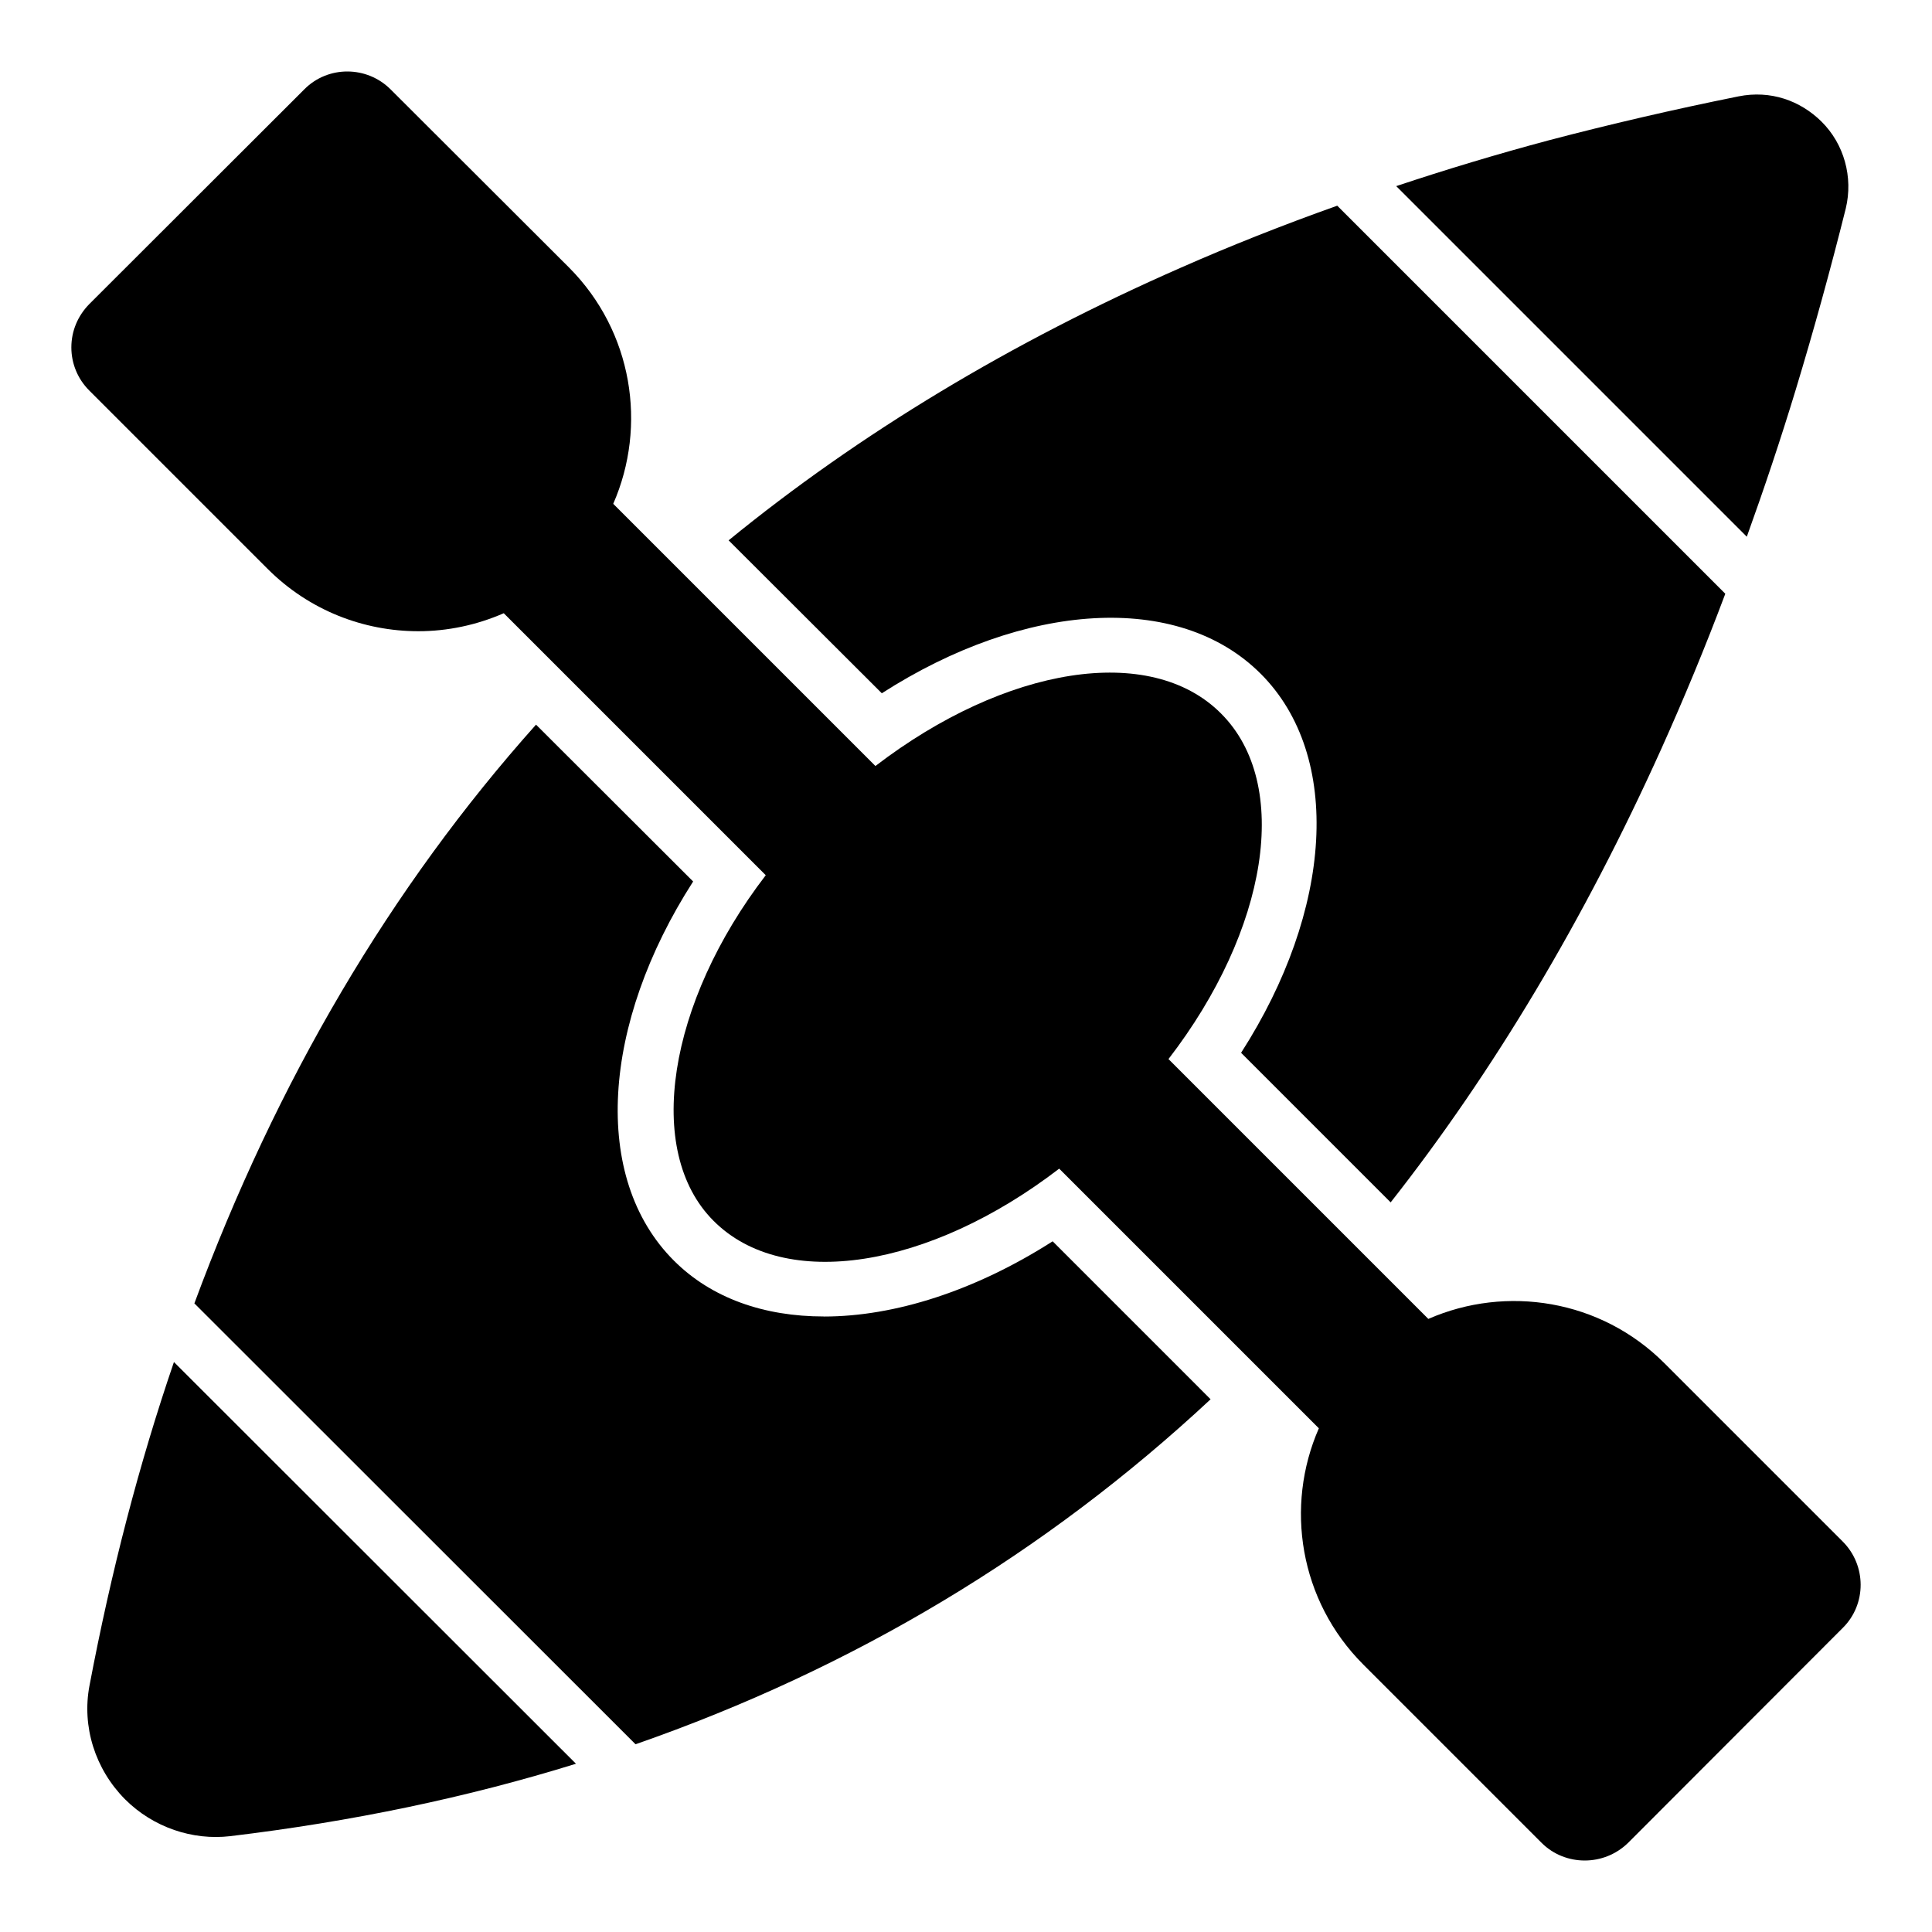 <?xml version="1.0" encoding="UTF-8"?>
<!-- Uploaded to: SVG Repo, www.svgrepo.com, Generator: SVG Repo Mixer Tools -->
<svg fill="#000000" width="800px" height="800px" version="1.1" viewBox="144 144 512 512" xmlns="http://www.w3.org/2000/svg">
 <g>
  <path d="m167.72 590.67c-2.074 10.891 1.48 22.152 9.41 30.152 7.5 7.5 17.957 10.945 27.859 9.781 32.156-3.852 62.754-10.223 91.648-19.191l-106.54-106.46c-9.262 27.047-16.672 55.645-22.375 85.723z"/>
  <path d="m478.09 322.54c21.855 21.855 19.043 62.75-5.188 100.46l39.637 39.641c27.266-34.672 51.344-74.98 71.719-120.17 5.926-13.188 11.633-26.895 16.965-41.121l-102.84-102.84c-14.375 5.113-28.227 10.598-41.492 16.449-44.75 19.633-85.055 43.859-119.8 72.238l40.602 40.527c37.711-24.23 78.535-27.047 100.39-5.188z"/>
  <path d="m362.36 492.88c-15.855 0-29.785-4.816-39.785-14.816-21.93-21.93-19.117-62.75 5.113-100.46l-41.637-41.566c-38.527 43.121-68.754 94.465-90.539 153.37l116.91 116.84c57.641-20.078 108.62-50.602 152.4-91.426l-41.859-41.863c-20.527 13.117-41.863 19.934-60.609 19.934z"/>
  <path d="m619.96 247.04c4.668-15.41 9.113-31.488 13.188-47.789 2-8.301-0.445-17.113-6.445-23.039-5.633-5.559-13.484-8.375-22.004-6.668-17.262 3.481-34.156 7.41-50.234 11.633-13.855 3.703-27.34 7.777-40.453 12.148l92.91 92.91c4.594-12.742 8.965-25.785 13.039-39.195z"/>
  <path d="m632.34 552.52-47.27-47.27c-16.891-16.891-41.883-20.762-62.547-11.723l-68.863-68.863c26.383-34.227 32.688-72.887 13.906-91.598-18.676-18.746-57.094-12.504-91.566 13.934l-69.484-69.484c9.043-20.668 5.168-45.676-11.723-62.625l-47.27-47.195c-6.297-6.297-16.598-6.371-22.895 0l-56.973 56.898c-3.039 3.113-4.742 7.113-4.742 11.484 0 4.297 1.703 8.375 4.742 11.41l47.27 47.27c11.039 11.039 25.488 16.523 39.934 16.523 7.727 0 15.438-1.621 22.645-4.769l69.43 69.43c-25.898 33.727-32.316 73.113-13.832 91.594 18.711 18.781 57.156 12.609 91.598-13.832l68.812 68.812c-9.059 20.664-5.168 45.66 11.773 62.602l47.27 47.27c3.113 3.109 7.262 4.668 11.41 4.668 4.148 0 8.297-1.559 11.484-4.668l56.902-56.973c6.359-6.297 6.285-16.598-0.012-22.895z"/>
 </g>
</svg>
